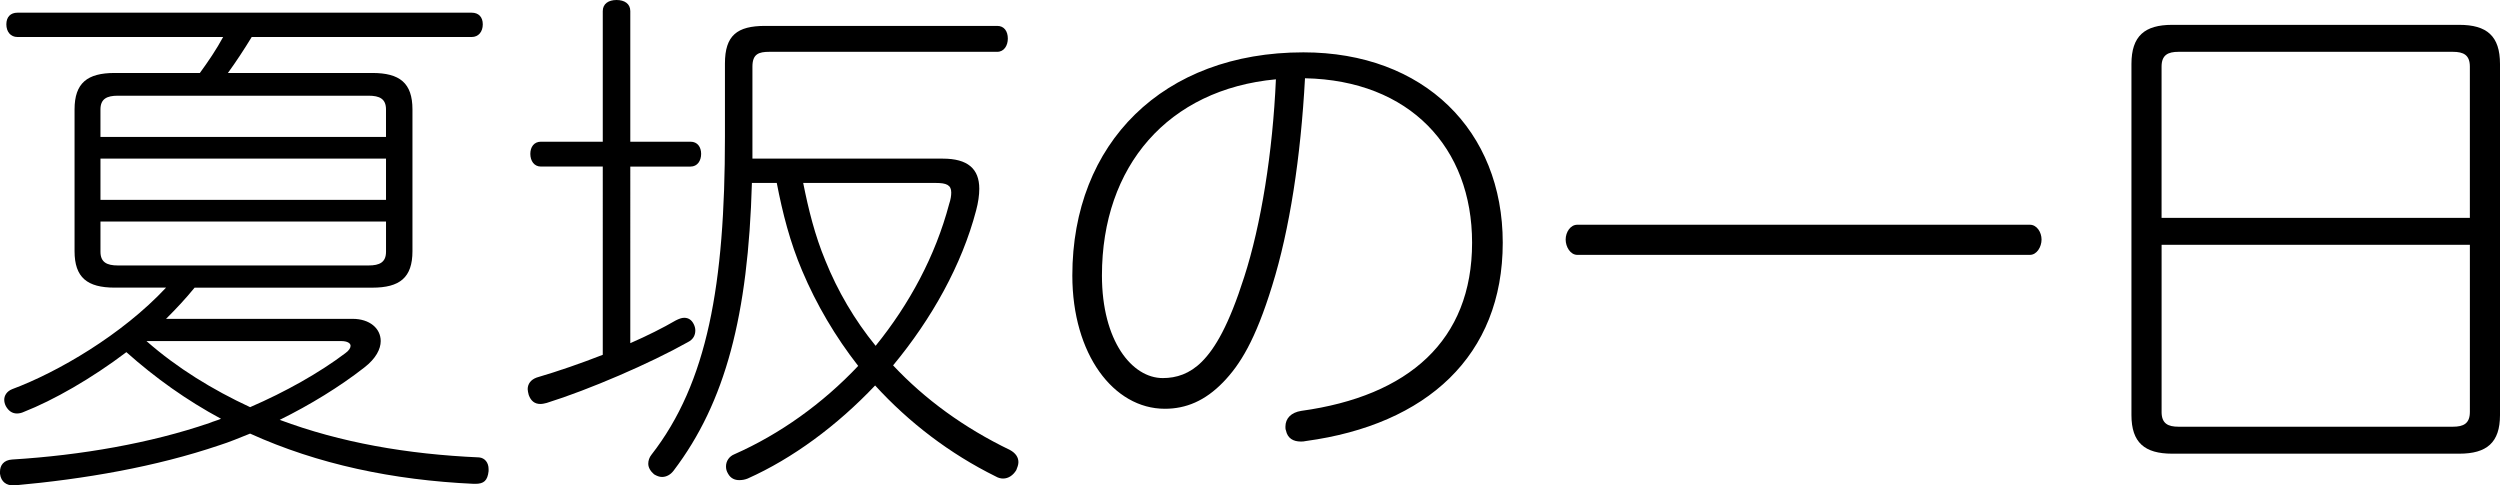<!-- Generator: Adobe Illustrator 21.0.2, SVG Export Plug-In  -->
<svg version="1.1"
	 xmlns="http://www.w3.org/2000/svg" xmlns:xlink="http://www.w3.org/1999/xlink" xmlns:a="http://ns.adobe.com/AdobeSVGViewerExtensions/3.0/"
	 x="0px" y="0px" width="208.272px" height="40.44px" viewBox="0 0 208.272 40.44"
	 style="enable-background:new 0 0 208.272 40.44;" xml:space="preserve">
<defs>
</defs>
<g>
	<path d="M29.382,26.563c1.41,0,2.335,0.793,2.335,1.85c0,0.661-0.396,1.454-1.366,2.203c-2.026,1.586-4.537,3.127-7.048,4.361
		c5.066,1.895,10.617,2.864,16.608,3.128c0.484,0.044,0.793,0.44,0.793,0.969c0,0.044,0,0.088,0,0.176
		c-0.088,0.793-0.396,1.057-1.102,1.057c-0.044,0-0.088,0-0.132,0c-6.74-0.309-12.996-1.63-18.634-4.185
		c-0.881,0.353-1.718,0.705-2.555,0.969c-5.33,1.806-11.233,2.819-17.092,3.348c-0.044,0-0.044,0-0.088,0
		c-0.529,0-1.013-0.265-1.101-0.969c0-0.088,0-0.132,0-0.176c0-0.529,0.308-0.969,1.013-1.013c5.771-0.353,11.542-1.366,16.431-3.04
		c0.309-0.132,0.661-0.22,0.969-0.353c-2.863-1.542-5.462-3.392-7.885-5.551c-2.908,2.203-6.079,4.009-8.546,4.978
		c-0.176,0.088-0.396,0.132-0.572,0.132c-0.396,0-0.705-0.22-0.925-0.617c-0.088-0.176-0.132-0.353-0.132-0.529
		c0-0.353,0.22-0.705,0.661-0.881c3.788-1.41,9.163-4.538,12.819-8.458H9.559c-2.291,0-3.348-0.837-3.348-3.04V9.119
		c0-2.203,1.058-3.04,3.348-3.04h7.092c0.705-0.969,1.366-1.938,1.938-2.996H1.454c-0.573,0-0.925-0.44-0.925-1.057
		s0.353-0.969,0.925-0.969h37.841c0.572,0,0.925,0.353,0.925,0.969s-0.353,1.057-0.925,1.057H20.969
		c-0.617,1.013-1.278,2.026-1.982,2.996h12.026c2.291,0,3.348,0.837,3.348,3.04v11.806c0,2.203-1.057,3.04-3.348,3.04H16.211
		c-0.749,0.925-1.542,1.762-2.379,2.599H29.382z M32.158,9.119c0-0.881-0.528-1.146-1.454-1.146H9.823
		c-0.925,0-1.454,0.265-1.454,1.146v2.291h23.788V9.119z M8.37,13.215v3.436h23.788v-3.436H8.37z M8.37,18.458v2.511
		c0,0.881,0.529,1.146,1.454,1.146h20.881c0.925,0,1.454-0.265,1.454-1.146v-2.511H8.37z M12.202,28.414
		c2.555,2.247,5.506,4.053,8.634,5.506c2.952-1.277,5.771-2.863,7.929-4.493c0.309-0.22,0.441-0.44,0.441-0.617
		c0-0.22-0.265-0.396-0.793-0.396H12.202z"/>
	<path d="M52.508,28.59c1.41-0.617,2.731-1.278,3.788-1.895c0.265-0.132,0.485-0.22,0.705-0.22c0.353,0,0.617,0.176,0.793,0.529
		c0.088,0.176,0.132,0.353,0.132,0.528c0,0.396-0.176,0.749-0.617,0.969c-3.127,1.762-8.238,3.965-11.762,5.066
		c-0.176,0.044-0.353,0.088-0.529,0.088c-0.484,0-0.793-0.264-0.969-0.749c-0.044-0.176-0.088-0.353-0.088-0.484
		c0-0.44,0.264-0.793,0.749-0.969c1.806-0.529,3.7-1.189,5.506-1.894V13.876h-5.154c-0.573,0-0.881-0.485-0.881-1.058
		c0-0.572,0.309-1.013,0.881-1.013h5.154V0.925C50.217,0.308,50.702,0,51.363,0s1.146,0.308,1.146,0.925v10.881h5.021
		c0.573,0,0.881,0.441,0.881,1.013c0,0.573-0.309,1.058-0.881,1.058h-5.021V28.59z M62.64,15.242
		c-0.309,11.013-2.203,18.282-6.52,23.964c-0.264,0.353-0.617,0.529-0.969,0.529c-0.22,0-0.441-0.088-0.661-0.22
		c-0.308-0.264-0.484-0.573-0.484-0.881c0-0.265,0.088-0.529,0.264-0.749c4.669-5.991,6.124-14.185,6.124-26.476V5.286
		c0-2.335,1.013-3.128,3.348-3.128H83.08c0.573,0,0.881,0.441,0.881,1.058c0,0.573-0.309,1.101-0.881,1.101H64.094
		c-0.881,0-1.41,0.176-1.41,1.233v7.665h15.859c2.07,0,3.04,0.837,3.04,2.511c0,0.528-0.088,1.146-0.264,1.806
		c-1.189,4.537-3.701,9.031-6.917,12.907c2.643,2.819,5.903,5.198,9.736,7.048c0.484,0.264,0.705,0.617,0.705,1.013
		c0,0.22-0.088,0.44-0.176,0.661c-0.264,0.44-0.661,0.705-1.101,0.705c-0.176,0-0.396-0.044-0.617-0.176
		c-3.833-1.895-7.225-4.493-10.044-7.577c-3.172,3.348-6.872,6.079-10.617,7.753c-0.22,0.088-0.44,0.132-0.705,0.132
		c-0.353,0-0.705-0.132-0.925-0.528c-0.132-0.22-0.176-0.396-0.176-0.617c0-0.44,0.264-0.837,0.705-1.013
		c3.788-1.674,7.356-4.229,10.308-7.357c-1.895-2.423-3.48-5.11-4.669-7.929c-1.013-2.379-1.63-4.802-2.115-7.313H62.64z
		 M66.913,15.242c0.44,2.203,0.969,4.361,1.85,6.476c1.013,2.511,2.423,4.934,4.185,7.092c2.819-3.48,4.978-7.489,6.123-11.806
		c0.132-0.396,0.176-0.705,0.176-0.969c0-0.617-0.396-0.793-1.277-0.793H66.913z"/>
	<path d="M108.585,4.361c10.043,0,16.607,6.52,16.607,15.859c0,9.427-6.344,15.154-16.387,16.52
		c-0.176,0.044-0.309,0.044-0.441,0.044c-0.617,0-1.101-0.264-1.233-0.925c-0.044-0.088-0.044-0.22-0.044-0.309
		c0-0.705,0.484-1.189,1.322-1.321c8.942-1.233,14.229-5.859,14.229-14.009c0-7.929-5.198-13.524-13.92-13.7
		c-0.353,6.564-1.277,12.599-2.731,17.269c-1.41,4.582-2.688,6.608-4.097,8.062c-1.498,1.542-3.083,2.203-4.846,2.203
		c-4.273,0-7.709-4.538-7.709-11.101C89.334,11.938,96.867,4.361,108.585,4.361z M96.867,31.497c1.146,0,2.247-0.353,3.26-1.366
		c1.101-1.101,2.247-3.04,3.524-7.048c1.41-4.361,2.379-10.396,2.643-16.475c-8.986,0.837-14.493,7.224-14.493,16.343
		C91.801,28.414,94.312,31.497,96.867,31.497z"/>
	<path d="M131.402,21.233c-0.573,0-0.969-0.661-0.969-1.277s0.396-1.233,0.969-1.233h37.708c0.573,0,0.969,0.617,0.969,1.233
		s-0.396,1.277-0.969,1.277H131.402z"/>
	<path d="M208.272,34.581c0,2.291-1.102,3.215-3.392,3.215h-23.92c-2.291,0-3.392-0.925-3.392-3.215V5.33
		c0-2.334,1.102-3.26,3.392-3.26h23.92c2.291,0,3.392,0.925,3.392,3.26V34.581z M205.761,18.149V5.55
		c0-0.969-0.528-1.233-1.41-1.233h-22.863c-0.881,0-1.41,0.265-1.41,1.233v12.599H205.761z M180.079,34.316
		c0,0.969,0.528,1.233,1.41,1.233h22.863c0.881,0,1.41-0.264,1.41-1.233v-13.92h-25.682V34.316z"/>
</g>
</svg>